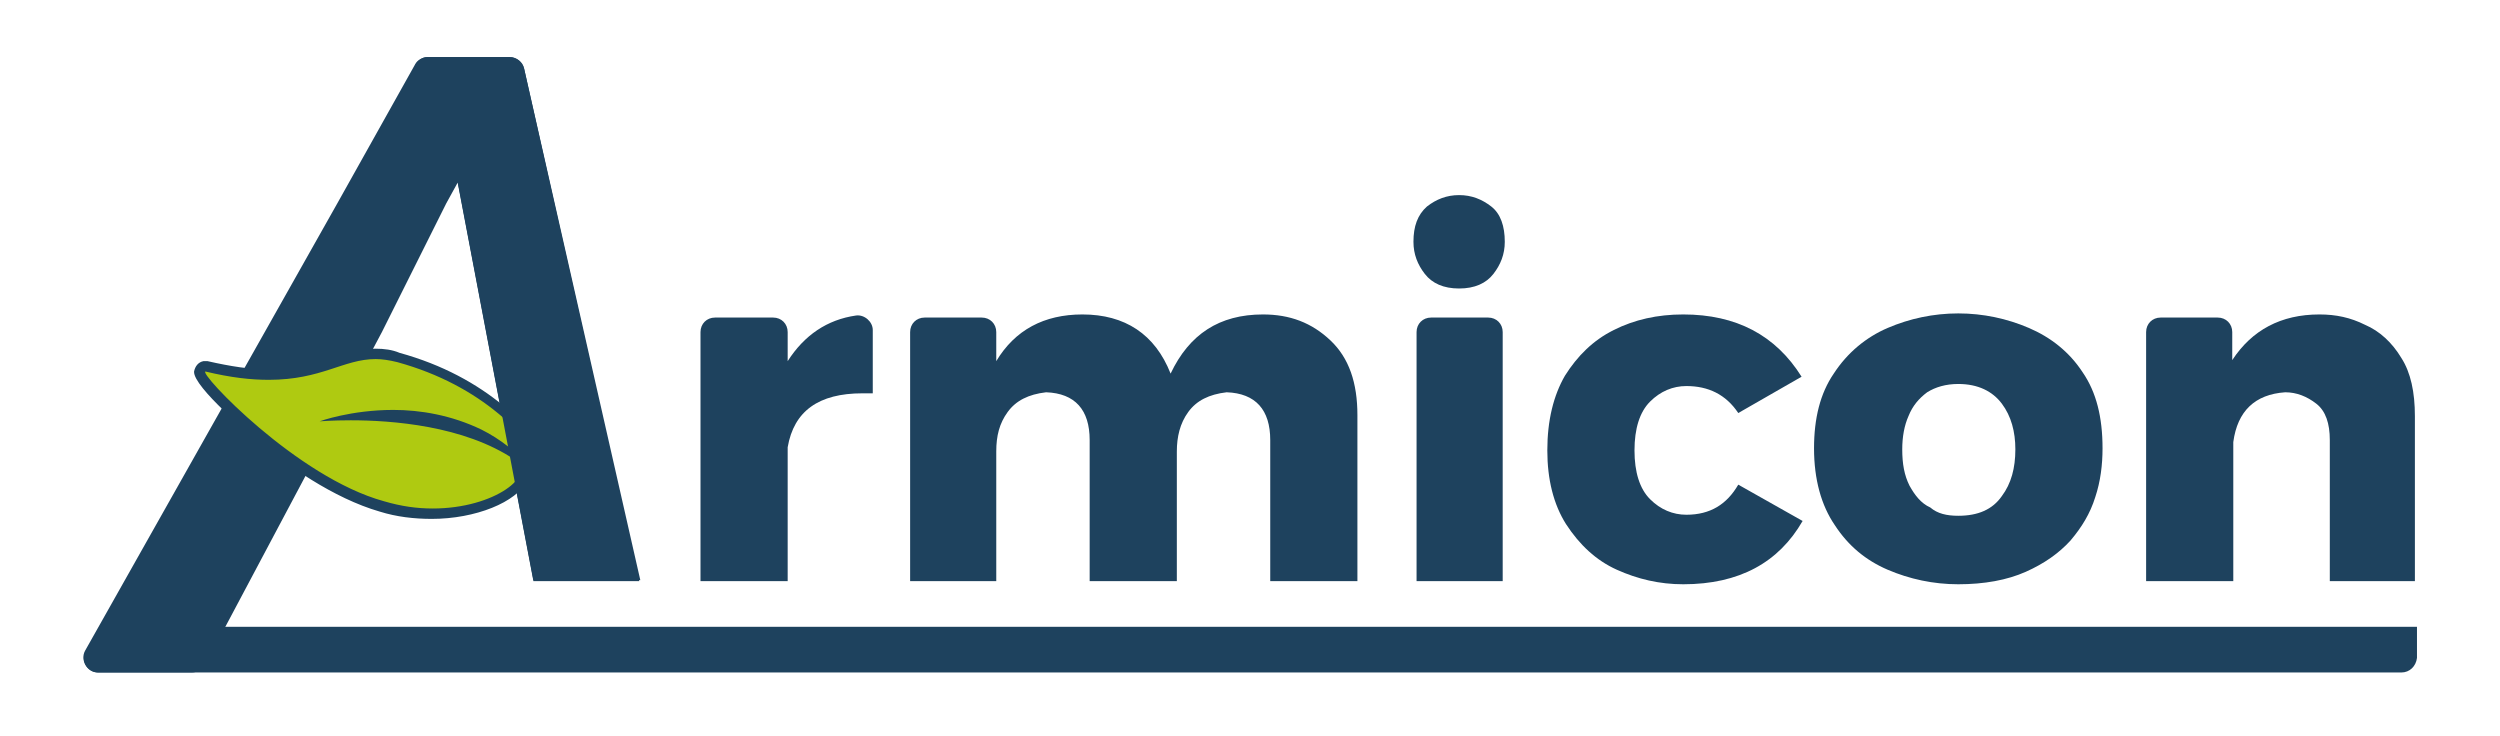 <?xml version="1.0" encoding="UTF-8"?>
<!-- Generator: Adobe Illustrator 26.4.1, SVG Export Plug-In . SVG Version: 6.00 Build 0)  -->
<svg xmlns="http://www.w3.org/2000/svg" xmlns:xlink="http://www.w3.org/1999/xlink" version="1.1" id="Layer_1" x="0px" y="0px" viewBox="0 0 240.9 70.9" style="enable-background:new 0 0 240.9 70.9;" xml:space="preserve">
<style type="text/css">
	.st0{fill:#1E425E;}
	.st1{fill:#AFCA11;}
</style>
<g>
	<g>
		<g>
			<path class="st0" d="M75.9,56h-8.4V32c0-0.8,0.6-1.4,1.4-1.4h5.6c0.8,0,1.4,0.6,1.4,1.4v2.8c1.6-2.5,3.8-4,6.6-4.4     c0.8-0.1,1.6,0.6,1.6,1.4v6.1l-1,0c-4.2,0-6.6,1.7-7.2,5.2V56z"></path>
			<path class="st0" d="M130.8,56h-8.4V42.4c0-2.9-1.4-4.5-4.2-4.6c-1.7,0.2-2.9,0.8-3.7,1.9c-0.8,1.1-1.1,2.4-1.1,3.8V56h-8.4V42.4     c0-2.9-1.4-4.5-4.2-4.6c-1.7,0.2-2.9,0.8-3.7,1.9S96,42,96,43.5V56h-8.3V32c0-0.8,0.6-1.4,1.4-1.4h5.5c0.8,0,1.4,0.6,1.4,1.4v2.8     c1.8-3,4.6-4.5,8.3-4.5c4.1,0,7,1.9,8.5,5.7c1.8-3.8,4.7-5.7,8.9-5.7c2.6,0,4.7,0.8,6.5,2.5c1.8,1.7,2.6,4.1,2.6,7.2V56z"></path>
			<path class="st0" d="M144.8,56h-8.3V32c0-0.8,0.6-1.4,1.4-1.4h5.5c0.8,0,1.4,0.6,1.4,1.4V56z"></path>
			<path class="st0" d="M140.6,27.8c-1.5,0-2.6-0.5-3.3-1.4c-0.7-0.9-1.1-1.9-1.1-3.1c0-1.5,0.4-2.6,1.3-3.4     c0.9-0.7,1.9-1.1,3.1-1.1c1.2,0,2.2,0.4,3.1,1.1s1.3,1.9,1.3,3.4c0,1.2-0.4,2.2-1.1,3.1C143.2,27.3,142.1,27.8,140.6,27.8z"></path>
			<path class="st0" d="M162.2,56.3c-2.3,0-4.4-0.5-6.4-1.4c-2-0.9-3.6-2.4-4.9-4.4c-1.2-1.9-1.8-4.3-1.8-7.1c0-2.9,0.6-5.3,1.7-7.2     c1.2-1.9,2.7-3.4,4.7-4.4s4.2-1.5,6.7-1.5c5.1,0,8.9,2,11.4,6l-6.1,3.5c-1.2-1.8-2.9-2.6-5-2.6c-1.3,0-2.5,0.5-3.5,1.5     c-1,1-1.5,2.6-1.5,4.7c0,2.1,0.5,3.7,1.5,4.7c1,1,2.2,1.5,3.5,1.5c2.3,0,3.9-1,5-2.9l6.2,3.5C171.4,54.2,167.6,56.3,162.2,56.3z"></path>
			<path class="st0" d="M188.7,56.3c-2.4,0-4.7-0.5-6.8-1.4c-2.1-0.9-3.8-2.3-5.1-4.3c-1.3-1.9-2-4.4-2-7.4c0-2.9,0.6-5.3,1.9-7.2     c1.3-2,3.1-3.5,5.2-4.4s4.4-1.4,6.8-1.4c2.4,0,4.7,0.5,6.8,1.4c2.1,0.9,3.9,2.3,5.2,4.3c1.3,1.9,1.9,4.3,1.9,7.3     c0,1.6-0.2,3.2-0.7,4.7c-0.5,1.6-1.3,2.9-2.4,4.2c-1.1,1.2-2.5,2.2-4.3,3C193.4,55.9,191.2,56.3,188.7,56.3z M188.7,49.7     c1.9,0,3.3-0.6,4.2-1.9c0.9-1.2,1.3-2.7,1.3-4.5c0-1.7-0.4-3.2-1.3-4.4c-0.9-1.2-2.3-1.9-4.2-1.9c-1.2,0-2.2,0.3-3,0.8     c-0.8,0.6-1.4,1.3-1.8,2.3c-0.4,0.9-0.6,2-0.6,3.2c0,1.4,0.2,2.5,0.7,3.5c0.5,0.9,1.1,1.7,2,2.1     C186.7,49.5,187.6,49.7,188.7,49.7z"></path>
			<path class="st0" d="M232.8,56h-8.3V42.4c0-1.6-0.4-2.8-1.3-3.5c-0.9-0.7-1.9-1.1-3-1.1c-2.9,0.2-4.6,1.8-5,4.8V56h-8.4V32     c0-0.8,0.6-1.4,1.4-1.4h5.5c0.8,0,1.4,0.6,1.4,1.4v2.7c1.9-2.9,4.7-4.4,8.4-4.4c1.6,0,3,0.3,4.4,1c1.4,0.6,2.6,1.7,3.5,3.2     c0.9,1.4,1.3,3.3,1.3,5.6V56z"></path>
		</g>
		<g>
			<path class="st0" d="M50.5,6.6c-0.1-0.6-0.7-1.1-1.4-1.1h-7.9c-0.5,0-1,0.3-1.2,0.7l-7.5,13.4l0,0L8.2,62.7     c-0.5,0.9,0.2,2.1,1.2,2.1h9.1c0.5,0,1-0.3,1.3-0.8l17-32L43,19.6h0l1.1-2l7.3,38.4h10.2L50.5,6.6z"></path>
			<g>
				<path class="st1" d="M56.1,54.6c0-0.1-1.6-5.3-5.5-9.4c0,0.2,0,0.3-0.1,0.5c-0.6,1.8-4.3,3.8-8.9,3.8c-1.6,0-3.2-0.2-4.8-0.7      c-7.8-2.2-17.6-11.6-17.6-13l0-0.4l0.4-0.1l0.1,0l0.1,0c2.2,0.5,4.2,0.8,6,0.8c2.8,0,4.6-0.6,6.3-1.2c1.3-0.4,2.6-0.9,4-0.9      c0.7,0,1.5,0.1,2.2,0.3c16.4,4.6,18.6,19.9,18.6,20L56.1,54.6z M36.3,40c3.2,0.2,7.3,0.8,10.9,2.4c-0.3-0.2-0.7-0.4-1-0.6      c-2.4-1.2-5.2-1.8-8.2-1.8C37.3,40,36.8,40,36.3,40z"></path>
				<path class="st0" d="M36.2,34.6c0.6,0,1.3,0.1,2.1,0.3c16.3,4.5,18.3,19.6,18.3,19.6s-2.8-9.4-10.2-13.1      c-2.9-1.4-5.9-1.9-8.5-1.9c-4.1,0-7.1,1.1-7.1,1.1s1.2-0.1,3-0.1c3.9,0,10.9,0.5,15.8,3.8c2.2,1.4-1.9,4.7-7.9,4.7      c-1.5,0-3-0.2-4.7-0.7C28.6,46,19.1,35.9,19.8,35.8c2.5,0.6,4.4,0.8,6.1,0.8C31,36.6,33.1,34.6,36.2,34.6 M36.2,33.6      c-1.5,0-2.8,0.4-4.2,0.9c-1.6,0.5-3.5,1.1-6.1,1.1c-1.8,0-3.7-0.3-5.9-0.8l-0.2,0l-0.2,0c-0.5,0.1-0.8,0.5-0.9,1      c-0.1,1.5,5.7,6.3,5.9,6.5c3,2.5,7.5,5.7,12,7c1.6,0.5,3.3,0.7,5,0.7c4.2,0,8.2-1.6,9.2-3.7c3.3,3.9,4.7,8.5,4.8,8.5l1.9-0.4      c0-0.2-2.3-15.8-19-20.4C37.8,33.7,37,33.6,36.2,33.6L36.2,33.6z"></path>
			</g>
			<path class="st0" d="M41.2,5.5h7.9c0.7,0,1.2,0.5,1.4,1.1l11.2,49.3H51.4l-7.3-38.4L40,6.3C40.3,5.8,40.7,5.5,41.2,5.5z"></path>
		</g>
	</g>
	<path class="st0" d="M231.4,64.8H9.5c-1.1,0-1.8-1.2-1.2-2.1l1.3-2.3h223.3v3C232.8,64.2,232.2,64.8,231.4,64.8z"></path>
</g>
</svg>
